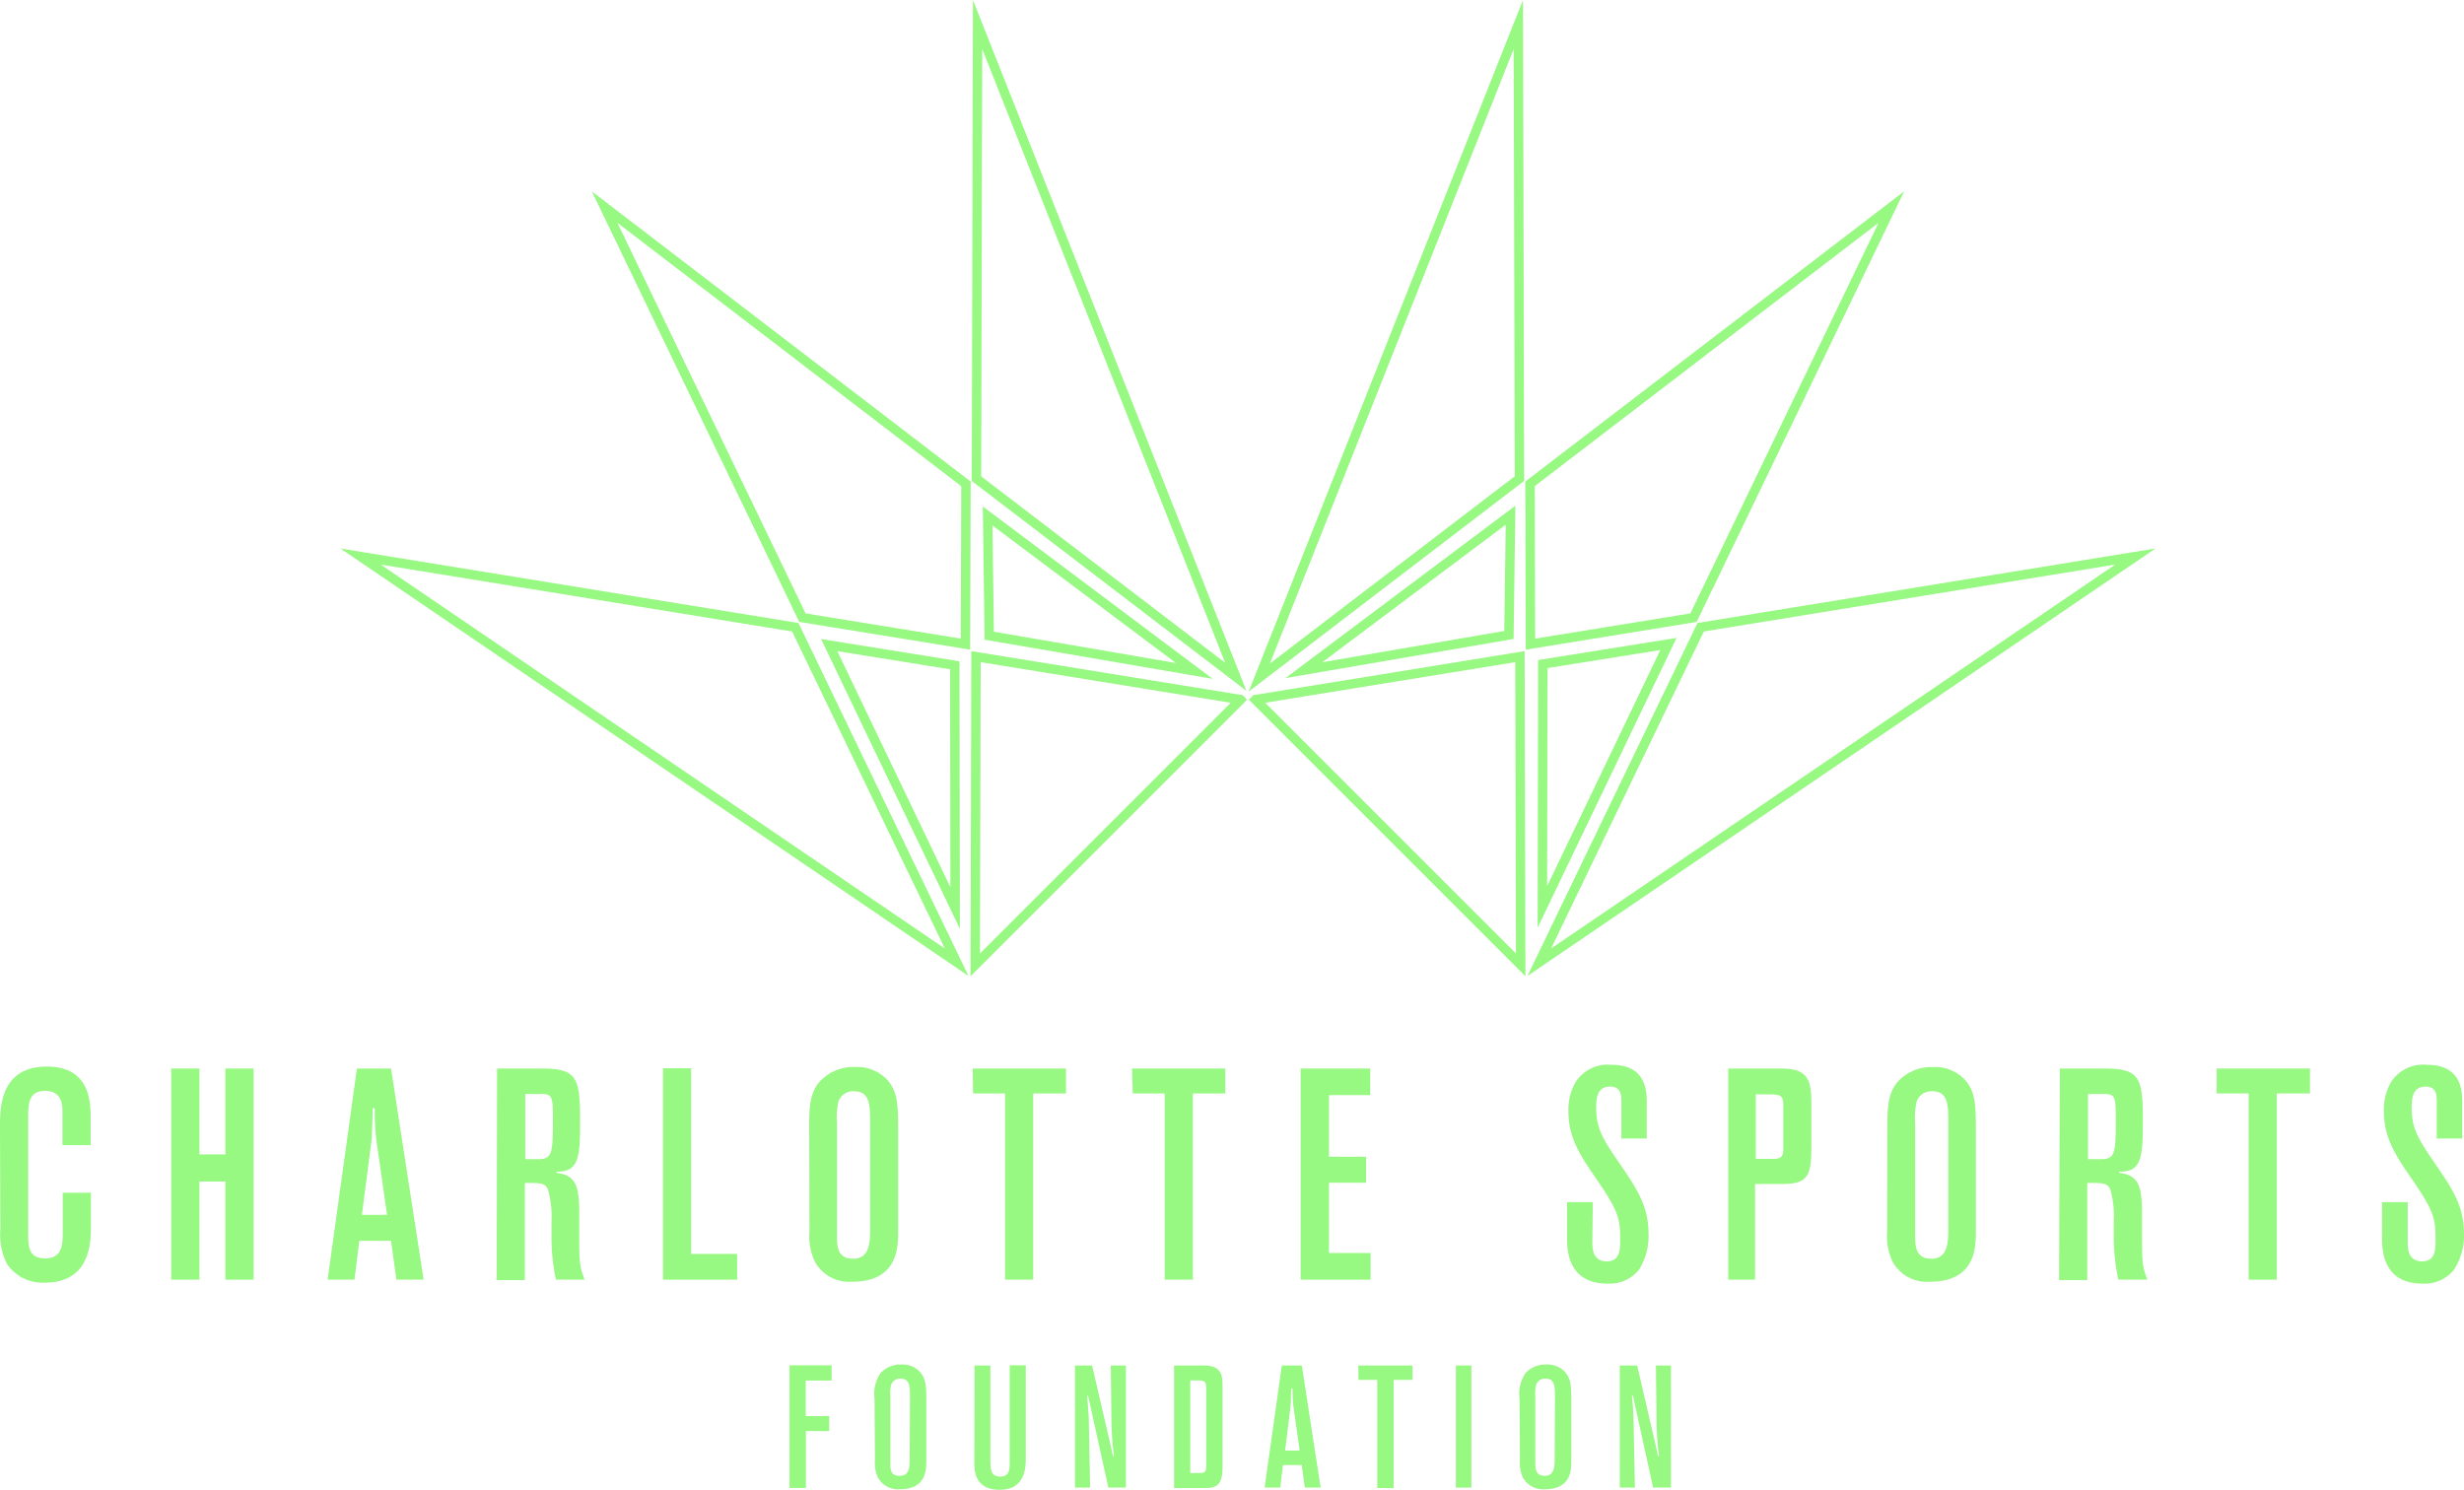 <?xml version="1.0" encoding="UTF-8"?> <svg xmlns="http://www.w3.org/2000/svg" viewBox="0 0 262.33 158.66"><defs><style>.cls-1{isolation:isolate;}.cls-2,.cls-3{fill:none;stroke:#97F882;stroke-miterlimit:10;}.cls-3{mix-blend-mode:multiply;}.cls-4{fill:#97F882;}.cls-5{fill:#97F882;}</style></defs><g class="cls-1"><g id="Layer_1" data-name="Layer 1"><polygon class="cls-2" points="227.34 59.26 181.06 66.79 163.88 102.46 227.34 59.26"></polygon><polygon class="cls-3" points="161.65 2.61 134.07 72.15 161.77 50.96 161.65 2.61"></polygon><polygon class="cls-3" points="180.3 65.77 201.36 22.05 162.89 51.52 162.94 68.59 180.3 65.77"></polygon><polygon class="cls-3" points="133.67 74.49 133.66 74.5 134.33 75.17 161.9 102.74 161.82 69.92 133.67 74.49"></polygon><polygon class="cls-2" points="38.39 59.26 101.85 102.46 84.67 66.79 38.39 59.26"></polygon><polygon class="cls-3" points="104.08 2.61 103.96 50.97 131.57 72.07 104.08 2.61"></polygon><polygon class="cls-3" points="102.84 51.52 64.37 22.05 85.43 65.77 102.79 68.59 102.84 51.52"></polygon><polygon class="cls-3" points="127.15 71.44 105.15 54.94 105.32 67.69 127.15 71.44"></polygon><polygon class="cls-3" points="103.91 69.92 103.83 102.74 132.07 74.5 132.06 74.49 103.91 69.92"></polygon><rect class="cls-4" x="132.06" y="74.49" height="0.01"></rect><rect class="cls-4" x="132.07" y="74.49" height="0.01"></rect><polygon class="cls-4" points="132.08 74.49 132.06 74.49 132.07 74.5 132.08 74.49"></polygon><rect class="cls-4" x="133.66" y="74.49" height="0.01"></rect><rect class="cls-4" x="133.66" y="74.49" width="0.01" transform="translate(-14.49 112.8) rotate(-43.63)"></rect><polygon class="cls-4" points="133.65 74.49 133.66 74.5 133.67 74.49 133.65 74.49"></polygon><path class="cls-5" d="M0,120c0-2,0-6.43,5-6.43,4.65,0,4.65,3.91,4.65,5.51v2.86h-3v-3.47c0-.73,0-2.32-1.85-2.32S3,117.79,3,118.94v12.41C3,132.63,3,134,4.81,134s1.87-1.46,1.87-2.83V127h3v3.79c0,2.54-.67,5.79-4.94,5.79a4.58,4.58,0,0,1-4-2,6.94,6.94,0,0,1-.7-3.7Z"></path><path class="cls-5" d="M21.23,113.78v9.14H24v-9.14h3v22.48H24V125.81H21.23v10.45h-3V113.78Z"></path><path class="cls-5" d="M41.63,113.78l3.47,22.48H42.2l-.57-4.14H38.25l-.51,4.14H34.88L38,113.78ZM39.69,118c-.1,2.92-.1,3.24-.16,3.62l-1,7.74h2.68l-1.12-7.8a26.72,26.72,0,0,1-.19-3.56Z"></path><path class="cls-5" d="M52.92,113.78h4.84c3.63,0,4,1,4,5.45,0,3.94-.09,5.57-2.51,5.53v.13c2.13.26,2.42,1.47,2.42,4.46v2.45c0,2.7.06,3.12.57,4.46H59.19a21.19,21.19,0,0,1-.47-4.72V130a10.64,10.64,0,0,0-.39-3.37c-.35-.67-.7-.67-2.45-.67v10.35h-3Zm3,2.71v6.94h1.4c1.49,0,1.55-.67,1.55-4.4,0-2.48-.15-2.54-1.43-2.54Z"></path><path class="cls-5" d="M73.58,113.75v19.77h4.9v2.74H70.59V113.75Z"></path><path class="cls-5" d="M86.15,119.86c0-2,.09-3.5,1.11-4.68A4.85,4.85,0,0,1,91,113.62a4.37,4.37,0,0,1,3.38,1.28c1.24,1.3,1.24,2.86,1.24,5.63v10.66c0,1.66-.06,5.29-4.9,5.29a4.17,4.17,0,0,1-4-2.2,6.49,6.49,0,0,1-.54-3.18Zm6.49-.22c0-1.94,0-3.44-1.72-3.44a1.64,1.64,0,0,0-1.65,1.08,7.41,7.41,0,0,0-.16,2.33v12.06c0,1.11.09,2.36,1.72,2.36s1.81-1.47,1.81-3.06Z"></path><path class="cls-5" d="M103.56,113.78h9.93v2.65H110v19.83h-3V116.43h-3.4Z"></path><path class="cls-5" d="M120.52,113.78h9.93v2.65H127v19.83h-3V116.43h-3.4Z"></path><path class="cls-5" d="M138.47,113.78h7.41v2.83h-4.39v6.56h3.95v2.77h-3.95v7.48h4.43v2.84h-7.45Z"></path><path class="cls-5" d="M169.53,132.15c0,.76,0,2.16,1.53,2.16s1.43-1.43,1.43-2.61c0-2.1-.38-3-2.42-6-1.78-2.58-3.09-4.49-3.09-7.39a5.93,5.93,0,0,1,.77-3.09,4.07,4.07,0,0,1,3.78-1.84c2.8,0,3.79,1.52,3.79,3.85v4h-2.7v-4c0-.7-.1-1.53-1.18-1.53-1.37,0-1.5,1.15-1.5,2.26,0,2.29.7,3.34,2.9,6.53,1.43,2.13,2.67,4,2.67,6.84a6.76,6.76,0,0,1-1,3.85,4,4,0,0,1-3.37,1.5c-4.3,0-4.3-3.73-4.3-4.87V128h2.74Z"></path><path class="cls-5" d="M184,113.78h5.76c2.86,0,3.09,1.43,3.09,3.85v4.27c0,3.15-.26,4.17-3,4.17h-3v10.19H184Zm2.93,2.74v6.88h1.88c.7,0,1.05-.16,1.05-1v-4.71c0-.8-.13-1.15-1.12-1.15Z"></path><path class="cls-5" d="M200.94,119.86c0-2,.09-3.5,1.11-4.68a4.85,4.85,0,0,1,3.69-1.56,4.4,4.4,0,0,1,3.38,1.28c1.24,1.3,1.24,2.86,1.24,5.63v10.66c0,1.66-.06,5.29-4.9,5.29a4.17,4.17,0,0,1-4-2.2,6.49,6.49,0,0,1-.54-3.18Zm6.49-.22c0-1.94,0-3.44-1.72-3.44a1.64,1.64,0,0,0-1.65,1.08,7.41,7.41,0,0,0-.16,2.33v12.06c0,1.11.09,2.36,1.72,2.36s1.81-1.47,1.81-3.06Z"></path><path class="cls-5" d="M219.3,113.78h4.84c3.63,0,4,1,4,5.45,0,3.94-.09,5.57-2.51,5.53v.13c2.13.26,2.42,1.47,2.42,4.46v2.45c0,2.7.06,3.12.57,4.46h-3.09a21.08,21.08,0,0,1-.48-4.72V130a10.64,10.64,0,0,0-.38-3.37c-.35-.67-.7-.67-2.45-.67v10.35h-3Zm3,2.71v6.94h1.4c1.5,0,1.56-.67,1.56-4.4,0-2.48-.16-2.54-1.43-2.54Z"></path><path class="cls-5" d="M236,113.78h9.93v2.65H242.4v19.83h-3V116.43H236Z"></path><path class="cls-5" d="M256.34,132.15c0,.76,0,2.16,1.53,2.16s1.43-1.43,1.43-2.61c0-2.1-.38-3-2.41-6-1.79-2.58-3.09-4.49-3.09-7.39a5.92,5.92,0,0,1,.76-3.09,4.07,4.07,0,0,1,3.79-1.84c2.8,0,3.79,1.52,3.79,3.85v4h-2.71v-4c0-.7-.09-1.53-1.18-1.53-1.36,0-1.49,1.15-1.49,2.26,0,2.29.7,3.34,2.89,6.53,1.44,2.13,2.68,4,2.68,6.84a6.76,6.76,0,0,1-1.05,3.85,4,4,0,0,1-3.38,1.5c-4.29,0-4.29-3.73-4.29-4.87V128h2.73Z"></path><path class="cls-5" d="M84.06,145.38h4.48V147H85.78v3.79h2.5v1.59H85.8v6.06H84.06Z"></path><path class="cls-5" d="M93.11,148.93a3.89,3.89,0,0,1,.64-2.72,2.83,2.83,0,0,1,2.15-.91,2.56,2.56,0,0,1,2,.74c.72.76.72,1.67.72,3.28v6.19c0,1,0,3.07-2.85,3.07a2.43,2.43,0,0,1-2.31-1.27,3.81,3.81,0,0,1-.31-1.85Zm3.77-.13c0-1.13,0-2-1-2a1,1,0,0,0-1,.63,4.42,4.42,0,0,0-.09,1.35v7c0,.65,0,1.37,1,1.37s1.06-.85,1.06-1.78Z"></path><path class="cls-5" d="M103.76,145.4h1.68v10.1c0,.86,0,1.73,1.06,1.73s1-.87,1-1.85v-10h1.71v9.89c0,.91,0,3.37-2.8,3.37s-2.68-2.35-2.68-3Z"></path><path class="cls-5" d="M116.27,145.4l1.94,8.36c.11.5.18.87.28,1.29h.11c-.08-.61-.15-1.22-.19-1.85l-.07-1.22-.08-6.58h1.61v13H118l-2.15-9.78h-.11l.09,1.13.08,1.13.15,7.52h-1.61v-13Z"></path><path class="cls-5" d="M125,145.4h3.16c1.85,0,2,1,2,2.11v8.69c0,1.72-.45,2.25-1.85,2.25H125Zm1.72,1.59v9.86h1.14c.5,0,.56-.3.56-.73v-8.23c0-.5,0-.9-.7-.9Z"></path><path class="cls-5" d="M138.6,145.4l2,13h-1.68l-.33-2.4h-2l-.29,2.4h-1.66l1.83-13Zm-1.13,2.46c-.06,1.7-.06,1.88-.1,2.1l-.55,4.5h1.55l-.64-4.53a14.8,14.8,0,0,1-.12-2.07Z"></path><path class="cls-5" d="M144.61,145.4h5.77v1.53h-2v11.52h-1.75V146.93h-2Z"></path><path class="cls-5" d="M156.65,145.4v13H155v-13Z"></path><path class="cls-5" d="M161.78,148.93a3.89,3.89,0,0,1,.64-2.72,2.83,2.83,0,0,1,2.15-.91,2.56,2.56,0,0,1,2,.74c.72.76.72,1.67.72,3.28v6.19c0,1,0,3.07-2.85,3.07a2.43,2.43,0,0,1-2.31-1.27,3.81,3.81,0,0,1-.31-1.85Zm3.77-.13c0-1.13,0-2-1-2a1,1,0,0,0-1,.63,4.42,4.42,0,0,0-.09,1.35v7c0,.65.05,1.37,1,1.37s1.06-.85,1.06-1.78Z"></path><path class="cls-5" d="M174.3,145.4l1.94,8.36.28,1.29h.11c-.07-.61-.15-1.22-.19-1.85l-.07-1.22-.07-6.58h1.6v13H176l-2.15-9.78h-.11l.1,1.13.07,1.13.15,7.52h-1.61v-13Z"></path><polygon class="cls-3" points="101.65 70.84 88.28 68.69 101.69 96.69 101.65 70.84"></polygon><polygon class="cls-3" points="138.82 71.36 160.82 54.86 160.65 67.61 138.82 71.36"></polygon><polygon class="cls-3" points="164.26 70.71 177.63 68.57 164.21 96.57 164.26 70.71"></polygon></g></g></svg> 